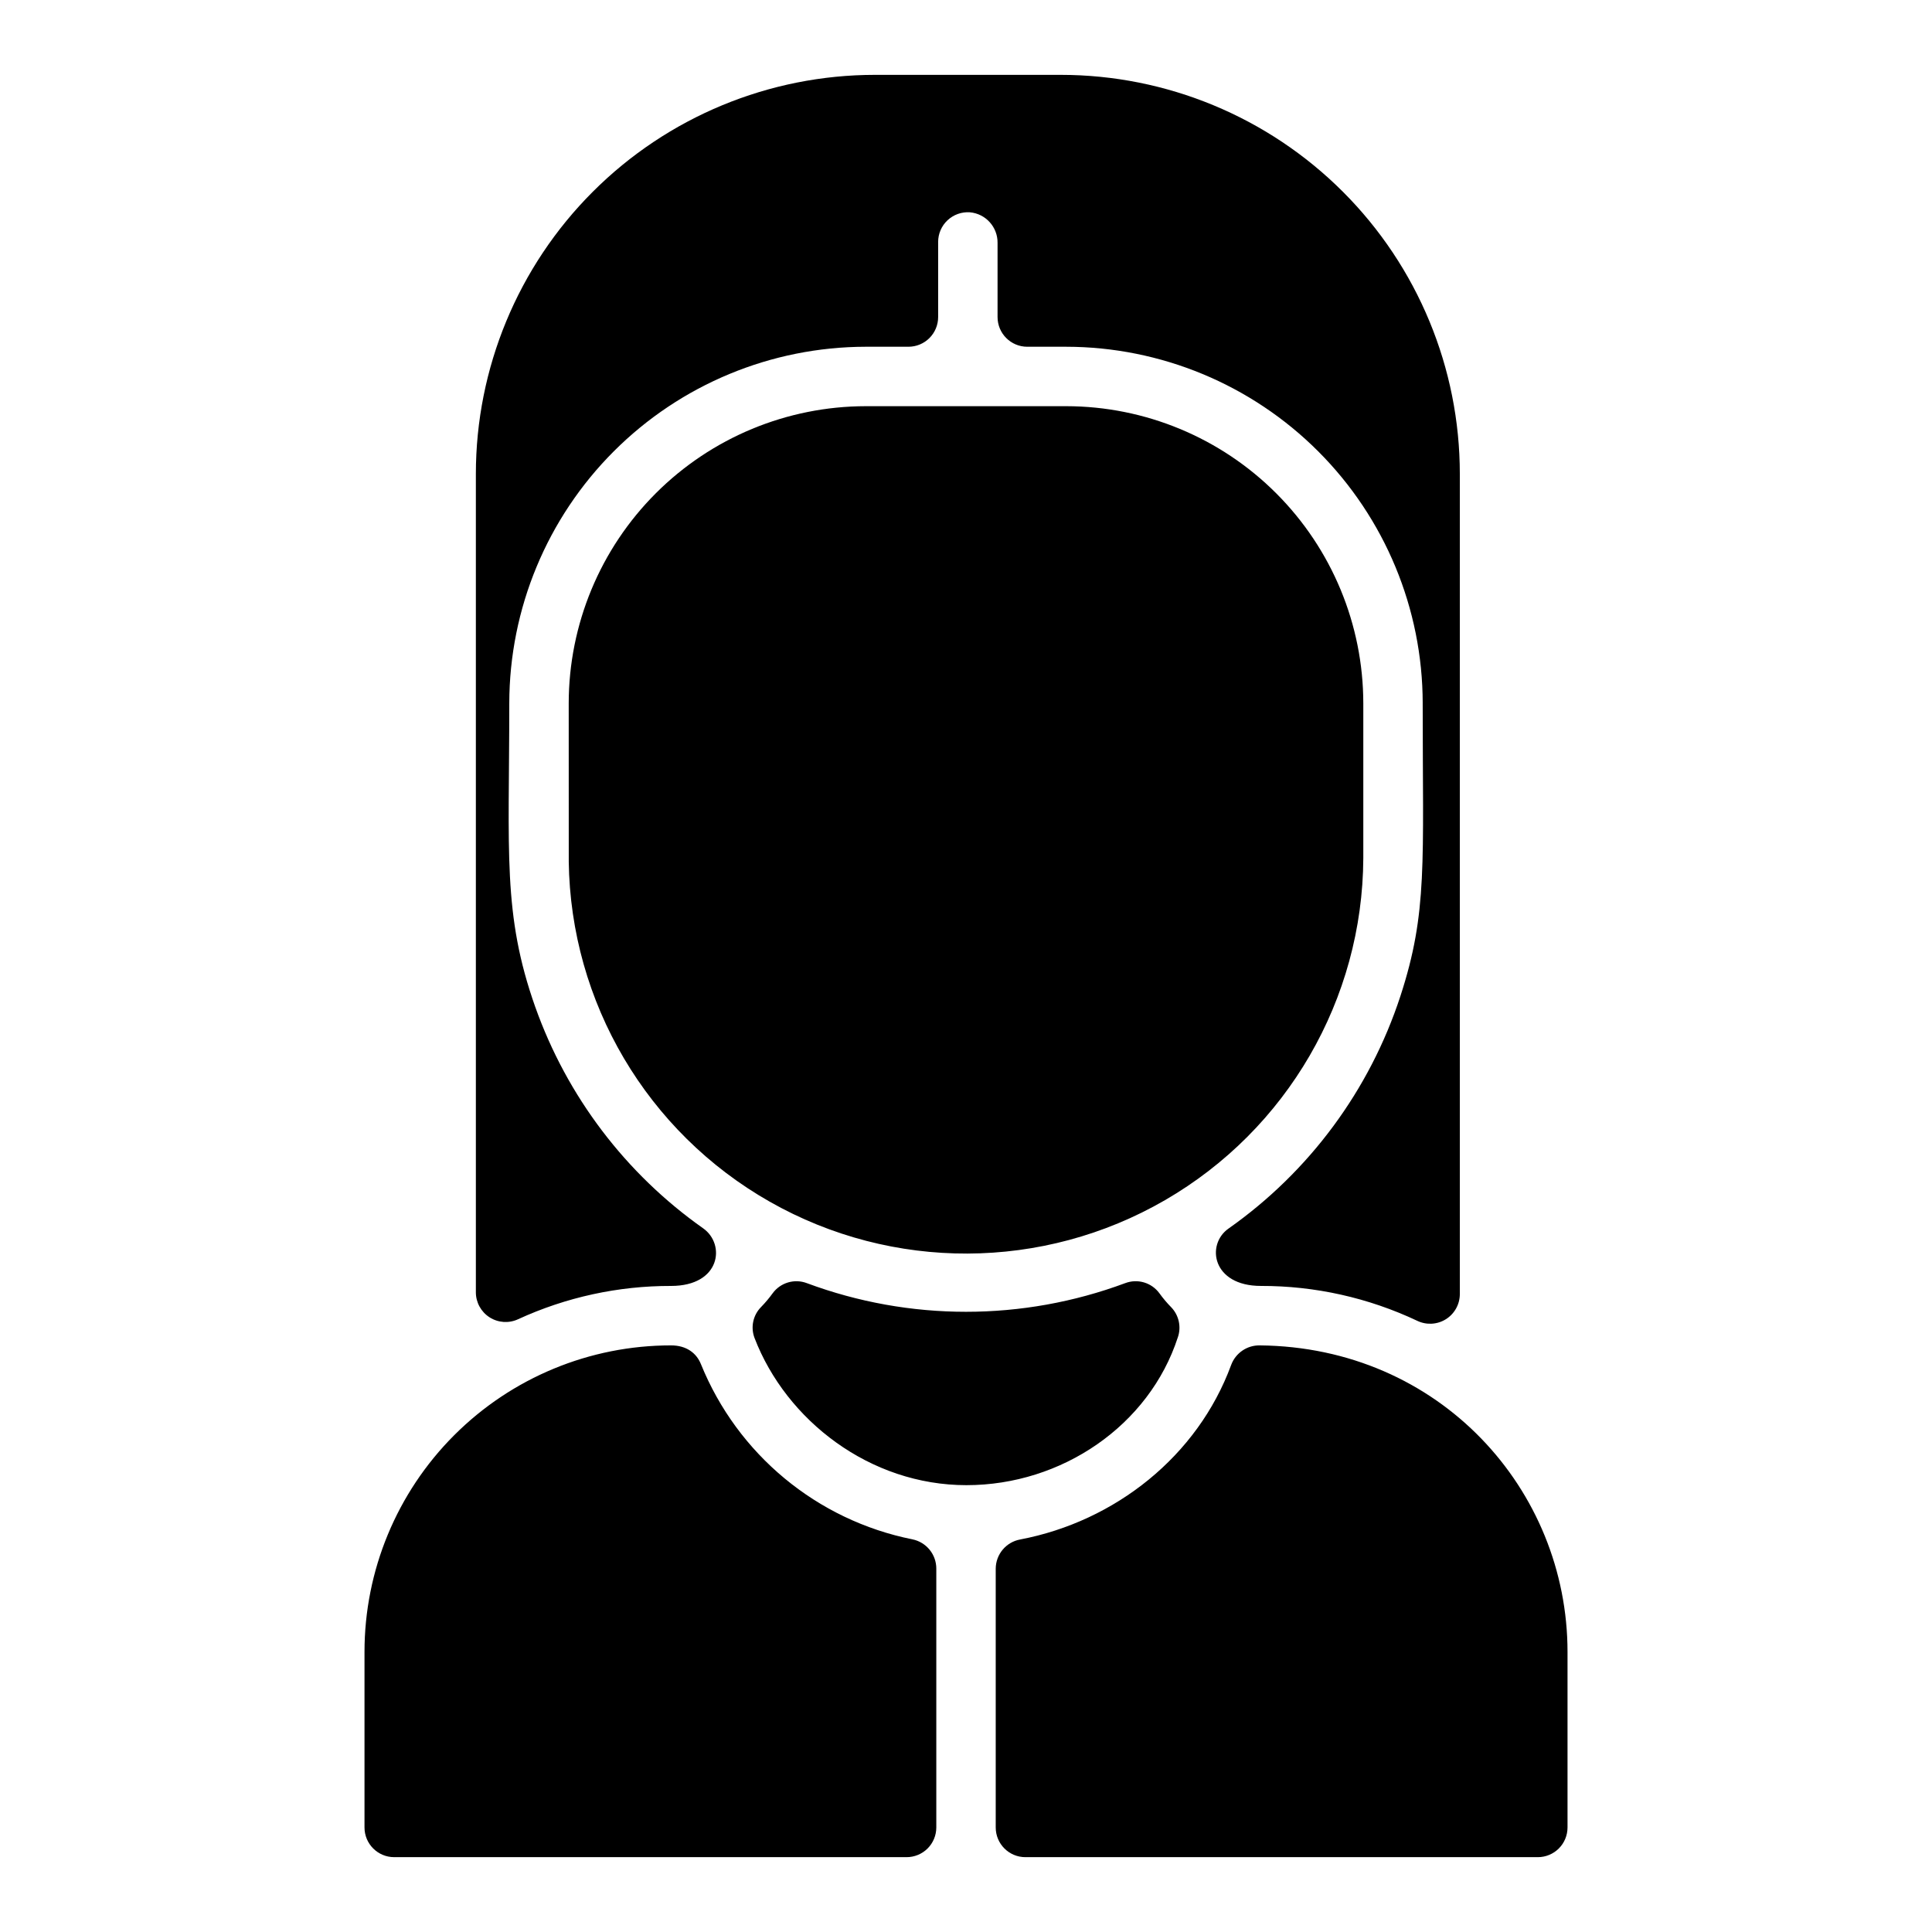 <?xml version="1.0" encoding="UTF-8"?>
<!-- Uploaded to: SVG Repo, www.svgrepo.com, Generator: SVG Repo Mixer Tools -->
<svg fill="#000000" width="800px" height="800px" version="1.1" viewBox="144 144 512 512" xmlns="http://www.w3.org/2000/svg">
 <path d="m530.87 269.62v217.32c-0.004 2.703-1.391 5.215-3.68 6.656-2.285 1.438-5.152 1.605-7.59 0.438-12.957-6.121-27.113-9.281-41.445-9.25-12.973 0-14.562-10.988-8.613-15.184 21.445-15.09 37.434-36.711 45.582-61.633 7.258-22.266 5.902-35.137 5.902-77.598h0.004c-0.031-25.047-9.992-49.055-27.703-66.766-17.707-17.711-41.715-27.676-66.762-27.711h-10.332c-4.348 0-7.871-3.523-7.871-7.871v-19.637c0.055-4.215-3.152-7.758-7.352-8.125-2.176-0.145-4.309 0.621-5.902 2.109-1.59 1.488-2.492 3.57-2.492 5.746v19.906c0 2.09-0.828 4.09-2.305 5.566-1.477 1.477-3.477 2.305-5.566 2.305h-11.316c-25.043 0.035-49.051 9.996-66.762 27.707-17.707 17.707-27.668 41.715-27.703 66.758 0 39.645-1.828 55.879 6.887 80.512h0.004c8.41 23.684 23.957 44.176 44.496 58.656 5.984 4.223 4.625 15.262-8.512 15.262-13.996-0.031-27.832 2.981-40.551 8.828-2.438 1.129-5.281 0.938-7.543-0.508-2.262-1.445-3.633-3.945-3.637-6.629v-216.86c0-28.055 11.145-54.961 30.984-74.797 19.836-19.836 46.742-30.984 74.797-30.984h49.199c28.055 0 54.961 11.148 74.797 30.984 19.84 19.836 30.984 46.742 30.984 74.797zm-104.3-17.977h-53.137c-20.871 0.023-40.879 8.324-55.637 23.082-14.758 14.758-23.059 34.766-23.082 55.637 0 0.246-0.008 41.664 0.012 41.91h-0.004c0.48 37.391 20.758 71.727 53.273 90.195 32.512 18.473 72.387 18.312 104.75-0.418 32.367-18.734 52.367-53.23 52.543-90.625v-41.051c-0.023-20.871-8.324-40.883-23.082-55.641-14.754-14.762-34.766-23.062-55.637-23.09zm27.836 238.82c-1.141-1.16-2.195-2.406-3.148-3.727-2.07-2.836-5.781-3.938-9.066-2.691-27.215 10.125-57.16 10.125-84.375 0-3.281-1.242-6.992-0.141-9.062 2.695-0.938 1.297-1.973 2.519-3.09 3.664-2.117 2.16-2.785 5.359-1.703 8.184 8.414 21.863 30.582 38.996 56.156 38.996 25.219 0 48.422-15.773 56.027-39.203l0.004 0.004c0.941-2.758 0.27-5.812-1.742-7.922zm-62.277 69.27v68.562c0 2.086-0.828 4.09-2.305 5.566-1.477 1.473-3.477 2.305-5.566 2.305h-135.79c-4.348 0-7.871-3.523-7.871-7.871v-46.504c-0.008-21.555 8.547-42.227 23.789-57.465 15.238-15.238 35.91-23.797 57.461-23.785 4.094 0 6.742 2.066 7.902 4.961v-0.004c9.691 23.922 30.754 41.375 56.062 46.445 3.695 0.758 6.34 4.016 6.32 7.789zm167.28 22.059v46.504c0 2.086-0.828 4.09-2.305 5.566-1.477 1.473-3.481 2.305-5.566 2.305h-135.79c-4.348 0-7.871-3.523-7.871-7.871v-68.574c0.016-3.801 2.734-7.055 6.473-7.742 25.176-4.797 47.023-22.07 55.922-46.254 1.172-3.16 4.207-5.238 7.578-5.184 47.676 0.453 81.562 38.207 81.562 81.25z"/>
</svg>